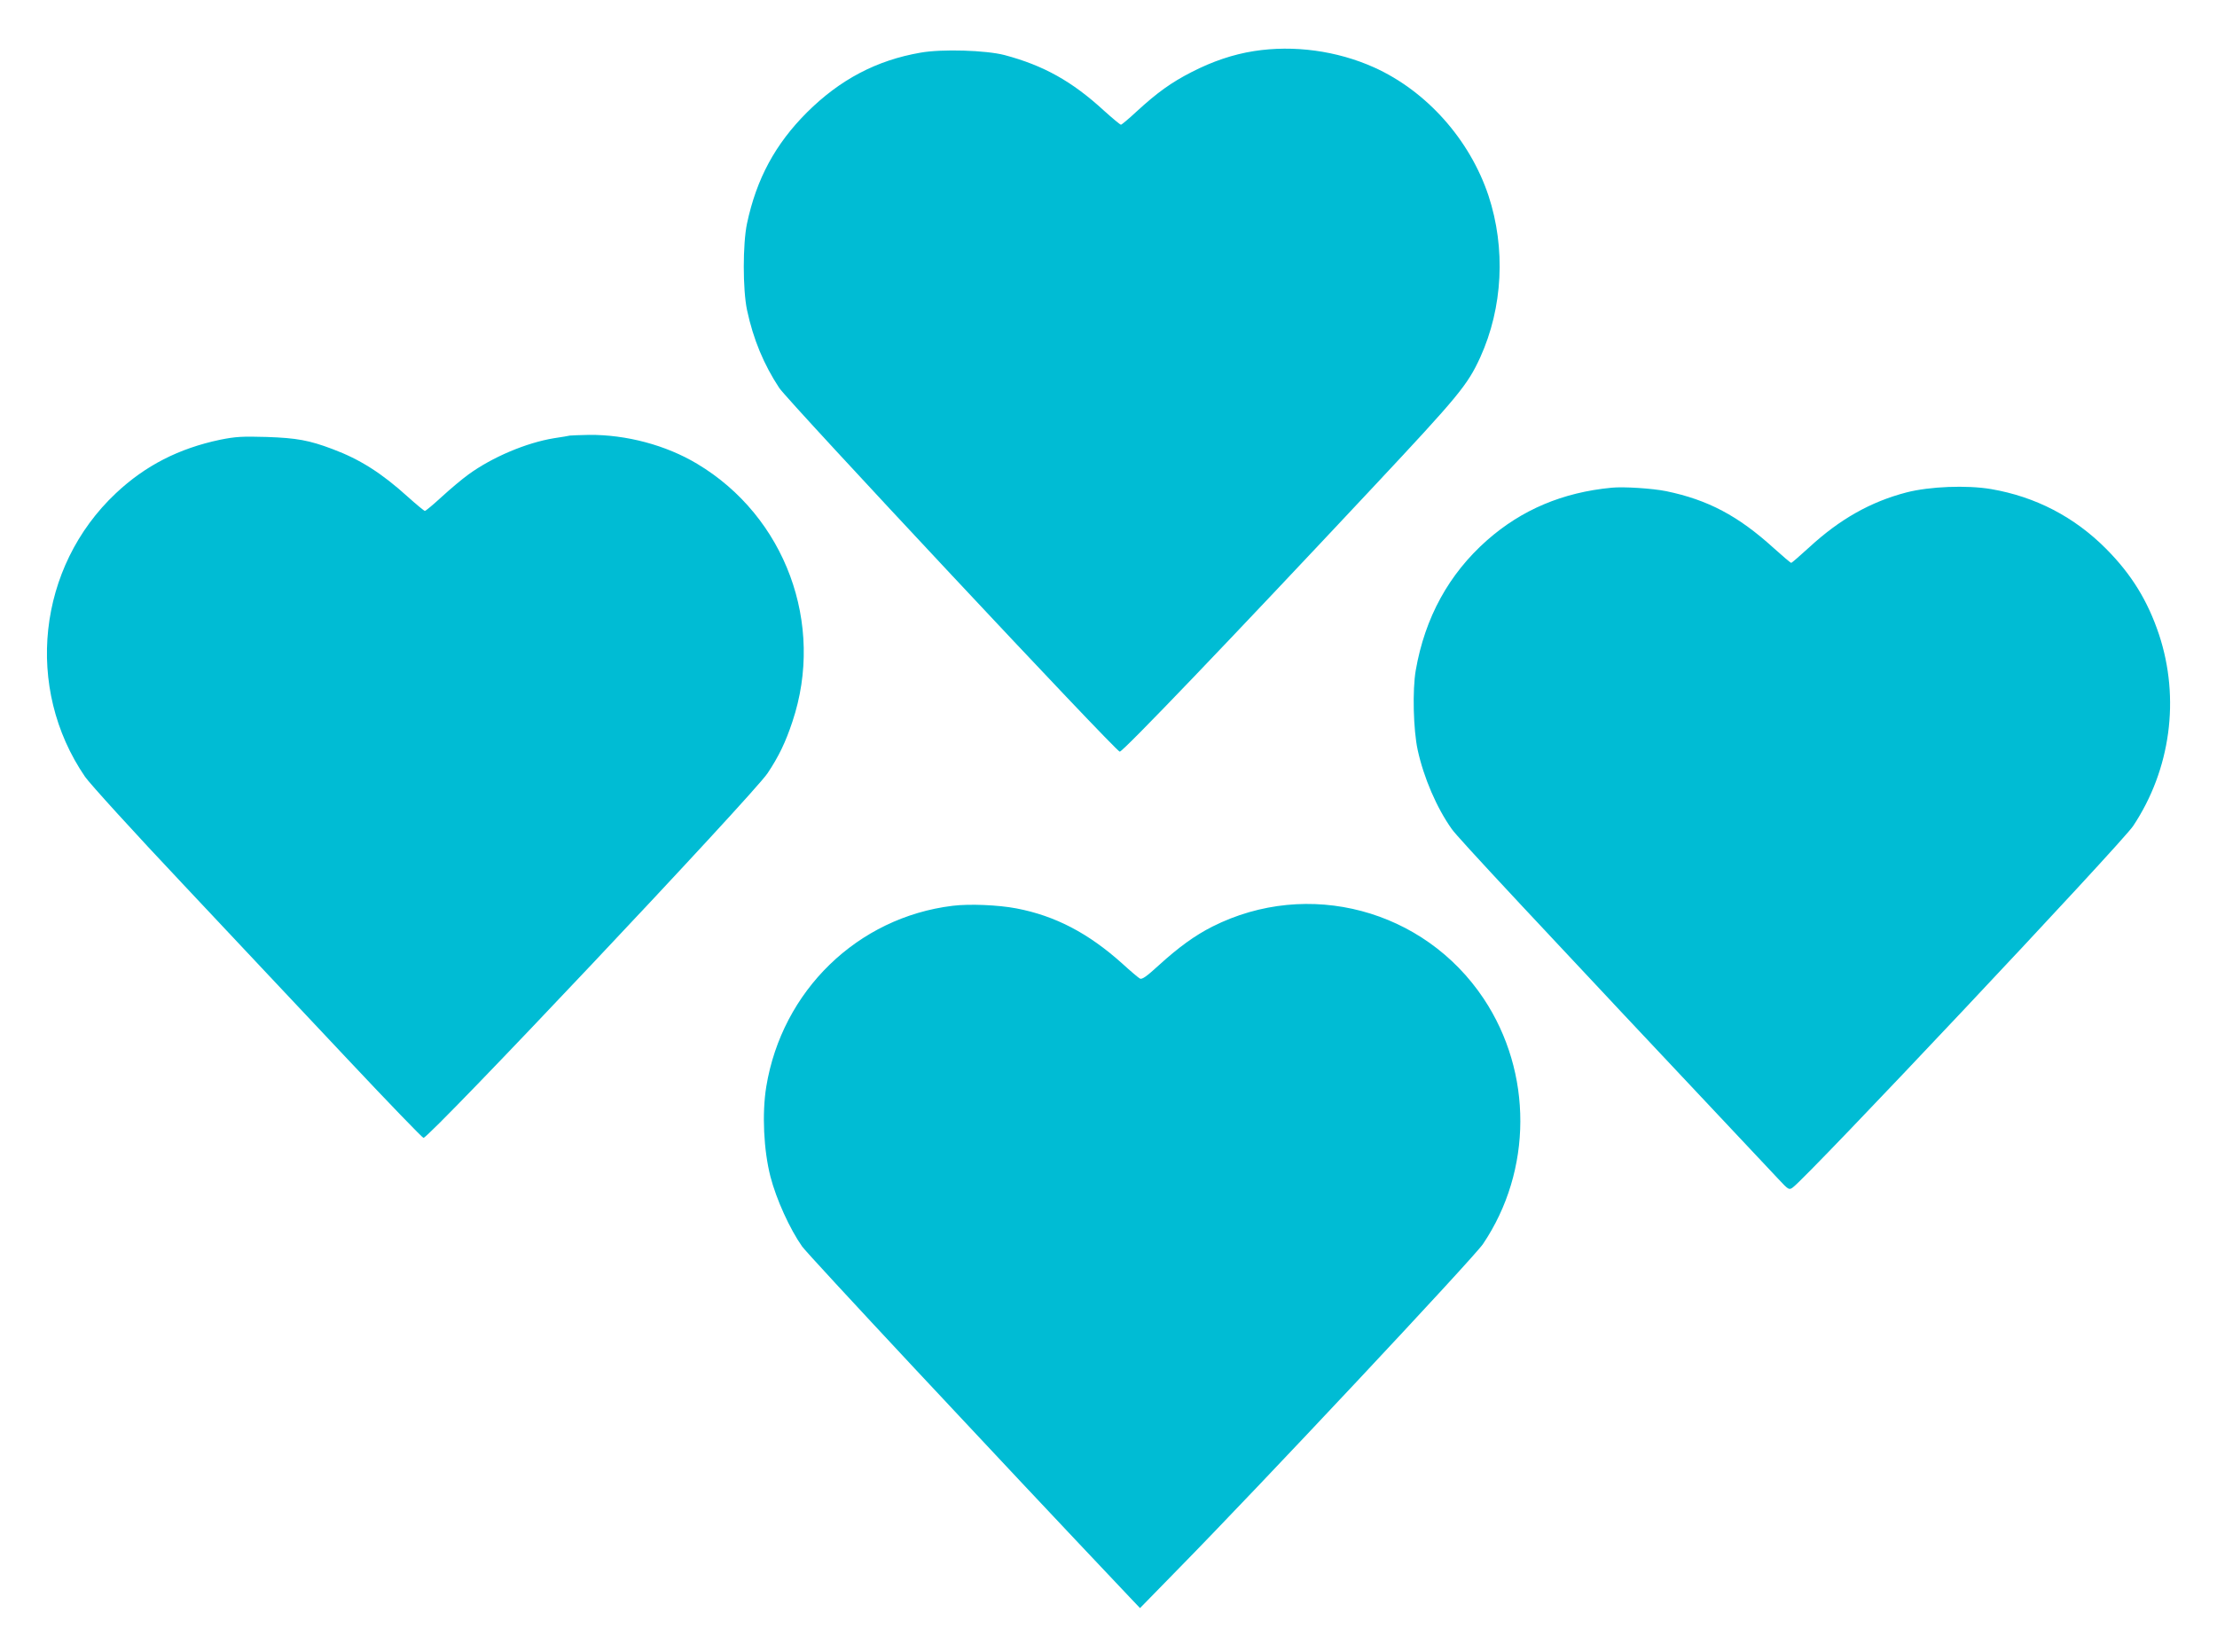 <?xml version="1.0" standalone="no"?>
<!DOCTYPE svg PUBLIC "-//W3C//DTD SVG 20010904//EN"
 "http://www.w3.org/TR/2001/REC-SVG-20010904/DTD/svg10.dtd">
<svg version="1.0" xmlns="http://www.w3.org/2000/svg"
 width="1280pt" height="954pt" viewBox="0 0 1280 954"
 preserveAspectRatio="xMidYMid meet">
<g transform="translate(0,954) scale(0.1,-0.1)"
fill="#00bcd4" stroke="none">
<path d="M7240 9245 c-121 -19 -239 -59 -360 -121 -119 -61 -198 -118 -318
-228 -45 -42 -86 -76 -90 -76 -5 0 -49 37 -98 81 -185 170 -349 261 -574 321
-107 28 -362 36 -485 14 -255 -44 -466 -156 -656 -345 -183 -183 -291 -383
-346 -641 -25 -119 -25 -381 0 -500 36 -169 97 -315 186 -450 51 -77 1944
-2100 1966 -2100 19 0 634 642 1470 1535 487 520 538 582 611 741 131 288 148
630 48 934 -108 324 -357 604 -661 741 -214 96 -463 130 -693 94z"/>
<path d="M3290 7025 c-8 -2 -49 -9 -90 -15 -161 -26 -359 -110 -496 -210 -36
-26 -105 -84 -154 -129 -49 -45 -92 -81 -97 -81 -4 0 -49 37 -98 81 -151 137
-277 217 -435 276 -135 51 -207 64 -380 70 -143 4 -179 2 -269 -16 -238 -50
-432 -149 -602 -309 -453 -426 -529 -1124 -178 -1637 26 -38 282 -320 570
-625 287 -305 713 -759 947 -1007 234 -249 431 -453 437 -453 35 0 1906 1983
1987 2106 64 96 104 179 143 297 189 564 -41 1185 -550 1489 -180 108 -410
169 -625 167 -52 -1 -102 -3 -110 -4z"/>
<path d="M9305 6724 c-283 -27 -519 -127 -719 -303 -221 -195 -359 -447 -412
-751 -20 -115 -14 -344 11 -460 35 -160 109 -333 197 -457 35 -50 433 -477
1885 -2020 59 -63 62 -65 83 -50 83 58 1897 1985 1966 2088 216 325 272 735
149 1106 -65 194 -158 346 -305 494 -184 185 -408 301 -664 345 -142 24 -355
15 -488 -19 -208 -54 -386 -155 -561 -316 -55 -50 -102 -91 -105 -91 -4 0 -50
39 -102 86 -205 186 -379 278 -620 328 -79 16 -247 27 -315 20z"/>
<path d="M5500 4310 c-549 -67 -985 -490 -1076 -1045 -25 -155 -15 -365 24
-518 34 -132 112 -303 183 -404 33 -47 1077 -1165 1892 -2026 l59 -62 216 221
c465 473 1709 1800 1764 1881 286 424 288 990 4 1417 -344 516 -1014 694
-1566 416 -101 -51 -196 -120 -309 -223 -72 -66 -98 -84 -110 -77 -9 5 -54 43
-101 86 -196 176 -387 276 -612 319 -105 20 -271 27 -368 15z"/>
</g>
</svg>
